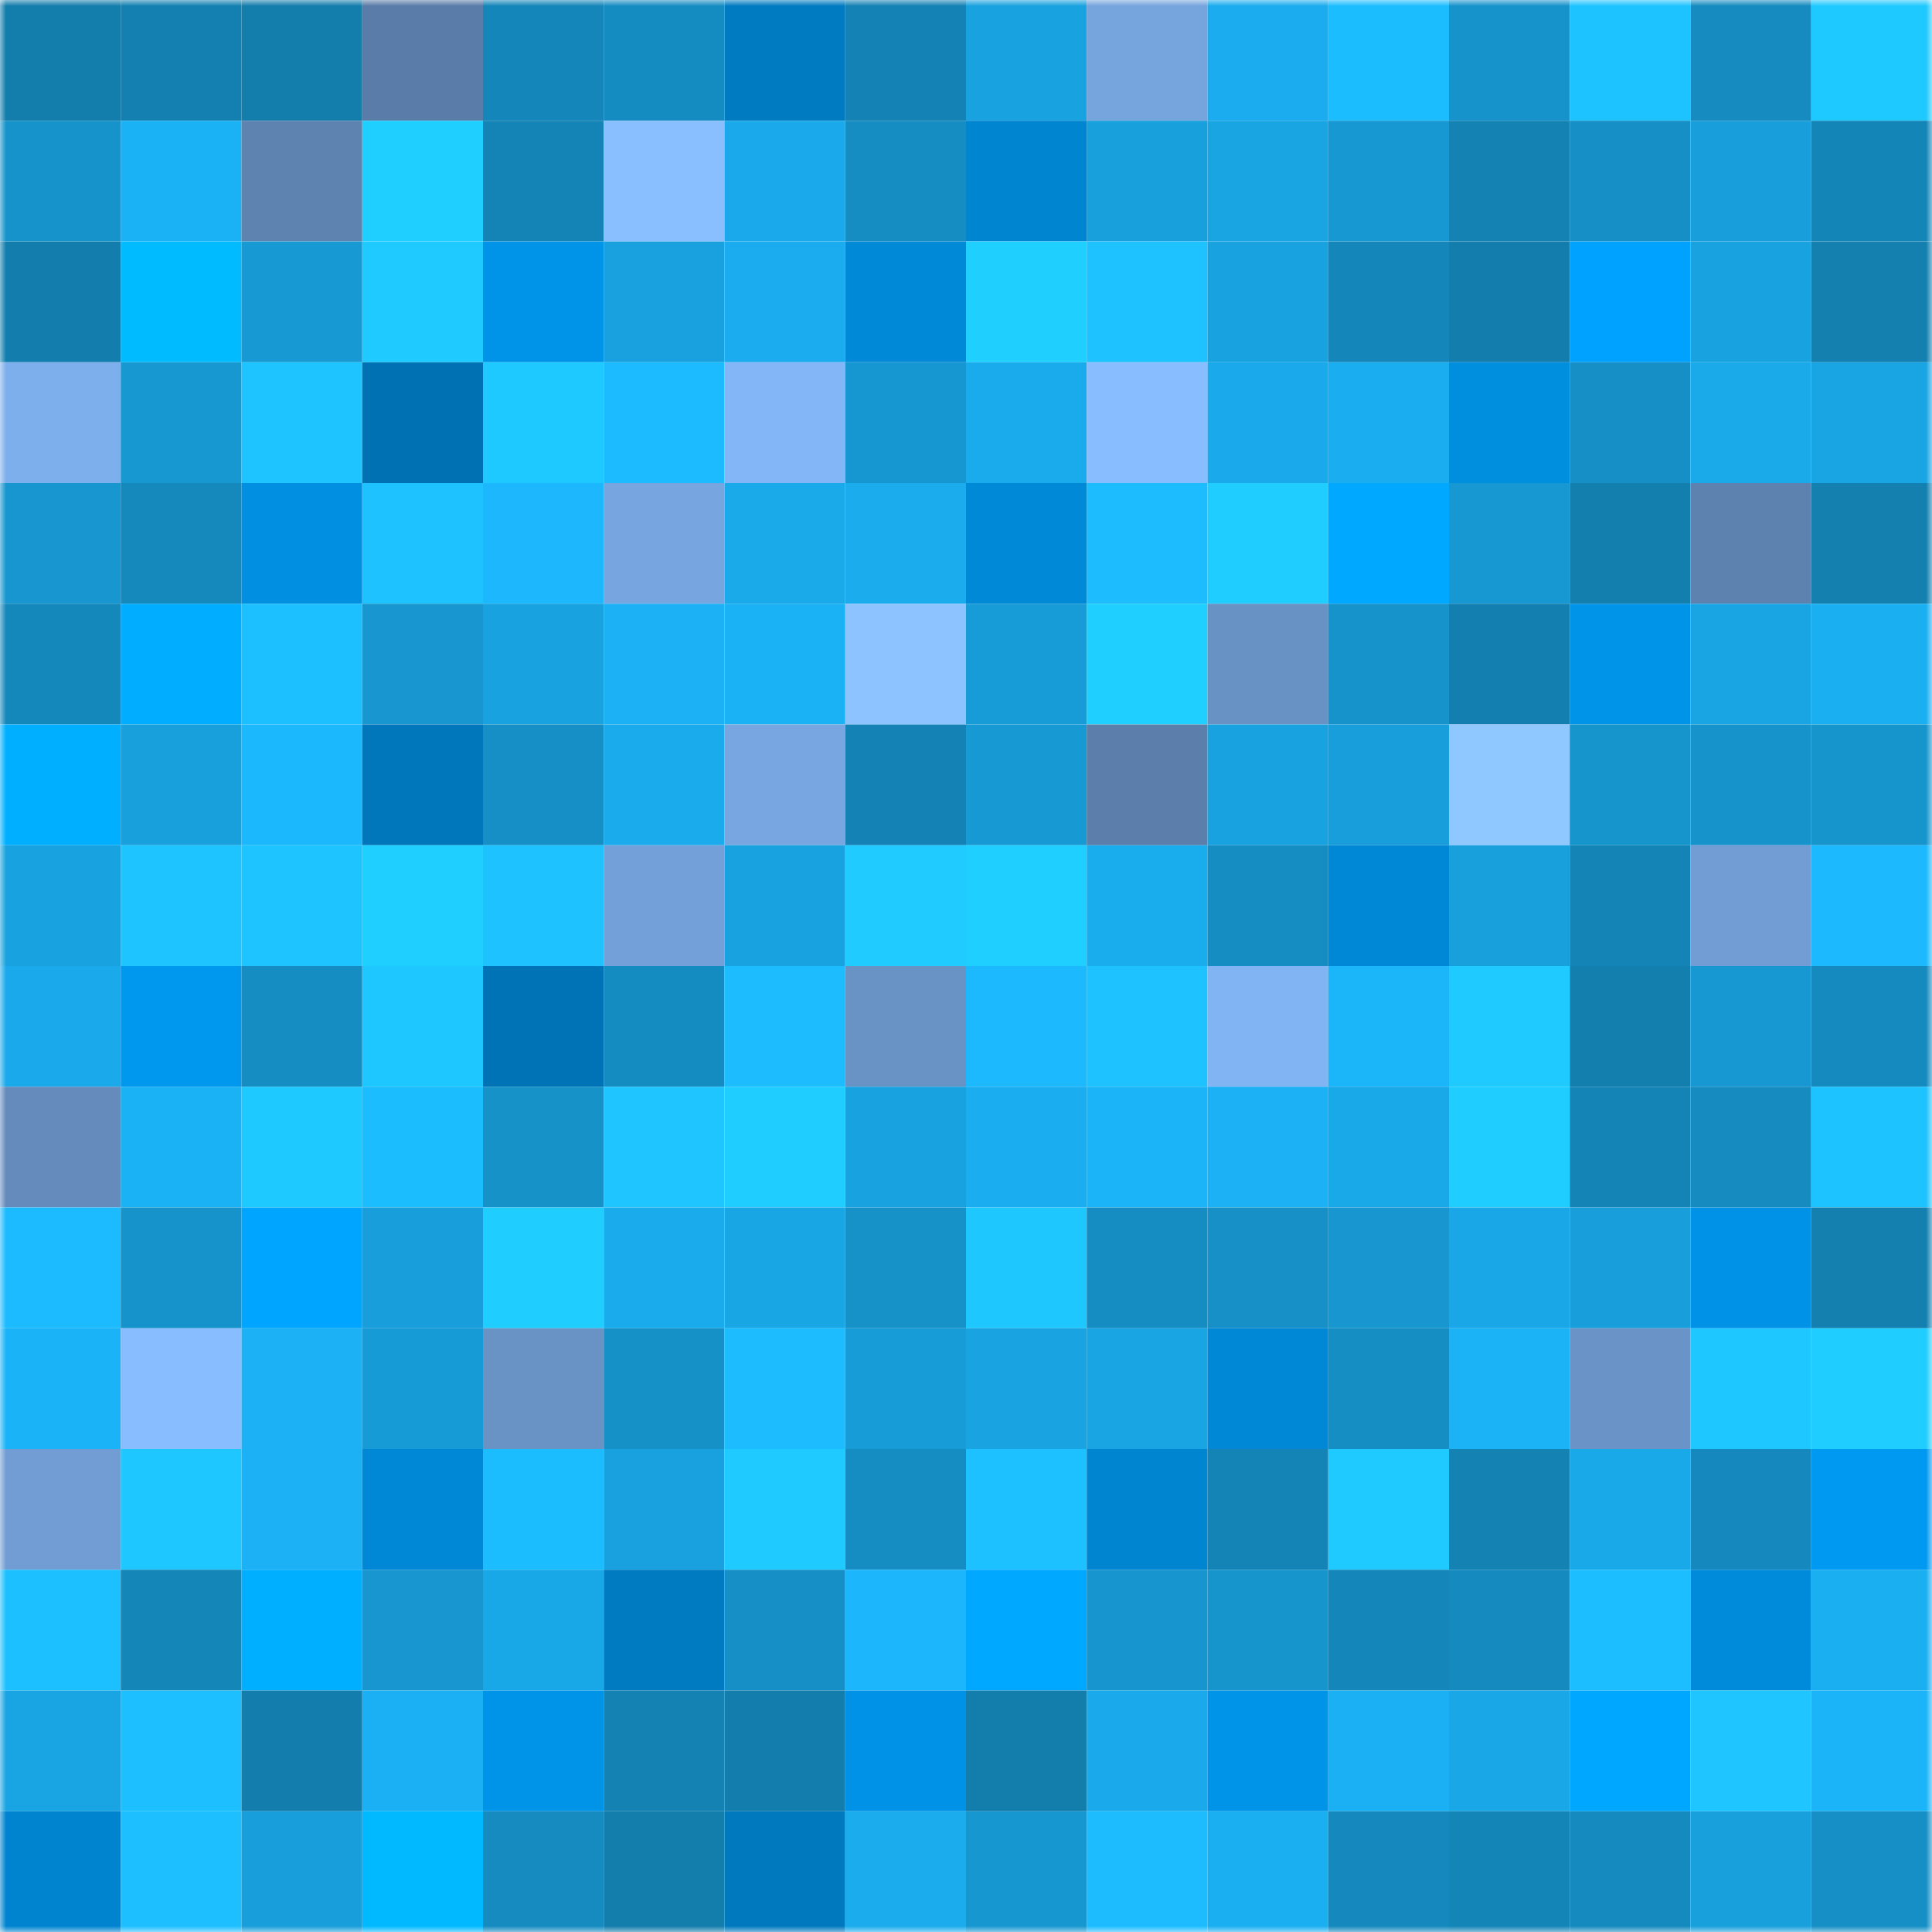 <svg viewBox="0 0 160 160" fill="none" role="img" xmlns="http://www.w3.org/2000/svg" width="240" height="240" name="ens%2Ccryptolodge.eth"><mask id="828261177" mask-type="alpha" maskUnits="userSpaceOnUse" x="0" y="0" width="160" height="160"><rect width="160" height="160" fill="#FFFFFF"></rect></mask><g mask="url(#828261177)"><rect x="0" y="0" width="10" height="10" fill="#137dac"></rect><rect x="10" y="0" width="10" height="10" fill="#1380b1"></rect><rect x="20" y="0" width="10" height="10" fill="#137dac"></rect><rect x="30" y="0" width="10" height="10" fill="#597ca8"></rect><rect x="40" y="0" width="10" height="10" fill="#1486b9"></rect><rect x="50" y="0" width="10" height="10" fill="#158cc1"></rect><rect x="60" y="0" width="10" height="10" fill="#007bc1"></rect><rect x="70" y="0" width="10" height="10" fill="#1482b4"></rect><rect x="80" y="0" width="10" height="10" fill="#18a2df"></rect><rect x="90" y="0" width="10" height="10" fill="#76a4dd"></rect><rect x="100" y="0" width="10" height="10" fill="#1aacee"></rect><rect x="110" y="0" width="10" height="10" fill="#1cbdff"></rect><rect x="120" y="0" width="10" height="10" fill="#1693cb"></rect><rect x="130" y="0" width="10" height="10" fill="#1dc3ff"></rect><rect x="140" y="0" width="10" height="10" fill="#158bc0"></rect><rect x="150" y="0" width="10" height="10" fill="#1ec9ff"></rect><rect x="0" y="10" width="10" height="10" fill="#1693ca"></rect><rect x="10" y="10" width="10" height="10" fill="#1bb2f5"></rect><rect x="20" y="10" width="10" height="10" fill="#5e83b0"></rect><rect x="30" y="10" width="10" height="10" fill="#1fcfff"></rect><rect x="40" y="10" width="10" height="10" fill="#1484b6"></rect><rect x="50" y="10" width="10" height="10" fill="#89beff"></rect><rect x="60" y="10" width="10" height="10" fill="#1aaaeb"></rect><rect x="70" y="10" width="10" height="10" fill="#158dc2"></rect><rect x="80" y="10" width="10" height="10" fill="#0085d1"></rect><rect x="90" y="10" width="10" height="10" fill="#18a0dc"></rect><rect x="100" y="10" width="10" height="10" fill="#19a4e2"></rect><rect x="110" y="10" width="10" height="10" fill="#1798d2"></rect><rect x="120" y="10" width="10" height="10" fill="#1482b3"></rect><rect x="130" y="10" width="10" height="10" fill="#158fc5"></rect><rect x="140" y="10" width="10" height="10" fill="#189eda"></rect><rect x="150" y="10" width="10" height="10" fill="#1485b7"></rect><rect x="0" y="20" width="10" height="10" fill="#137eae"></rect><rect x="10" y="20" width="10" height="10" fill="#00bbff"></rect><rect x="20" y="20" width="10" height="10" fill="#179ad4"></rect><rect x="30" y="20" width="10" height="10" fill="#1ecaff"></rect><rect x="40" y="20" width="10" height="10" fill="#0094e9"></rect><rect x="50" y="20" width="10" height="10" fill="#18a1de"></rect><rect x="60" y="20" width="10" height="10" fill="#1aacee"></rect><rect x="70" y="20" width="10" height="10" fill="#0089d7"></rect><rect x="80" y="20" width="10" height="10" fill="#1fd0ff"></rect><rect x="90" y="20" width="10" height="10" fill="#1dc2ff"></rect><rect x="100" y="20" width="10" height="10" fill="#18a2e0"></rect><rect x="110" y="20" width="10" height="10" fill="#1486b9"></rect><rect x="120" y="20" width="10" height="10" fill="#137eae"></rect><rect x="130" y="20" width="10" height="10" fill="#00a2ff"></rect><rect x="140" y="20" width="10" height="10" fill="#18a2df"></rect><rect x="150" y="20" width="10" height="10" fill="#1380b0"></rect><rect x="0" y="30" width="10" height="10" fill="#7eafed"></rect><rect x="10" y="30" width="10" height="10" fill="#1798d1"></rect><rect x="20" y="30" width="10" height="10" fill="#1ec4ff"></rect><rect x="30" y="30" width="10" height="10" fill="#0072b4"></rect><rect x="40" y="30" width="10" height="10" fill="#1ec9ff"></rect><rect x="50" y="30" width="10" height="10" fill="#1cbbff"></rect><rect x="60" y="30" width="10" height="10" fill="#83b6f6"></rect><rect x="70" y="30" width="10" height="10" fill="#1797d1"></rect><rect x="80" y="30" width="10" height="10" fill="#1aabec"></rect><rect x="90" y="30" width="10" height="10" fill="#88bdff"></rect><rect x="100" y="30" width="10" height="10" fill="#1aa9ea"></rect><rect x="110" y="30" width="10" height="10" fill="#1aadef"></rect><rect x="120" y="30" width="10" height="10" fill="#008edf"></rect><rect x="130" y="30" width="10" height="10" fill="#158fc5"></rect><rect x="140" y="30" width="10" height="10" fill="#1aaaea"></rect><rect x="150" y="30" width="10" height="10" fill="#19a4e3"></rect><rect x="0" y="40" width="10" height="10" fill="#1796cf"></rect><rect x="10" y="40" width="10" height="10" fill="#1588bc"></rect><rect x="20" y="40" width="10" height="10" fill="#008fe1"></rect><rect x="30" y="40" width="10" height="10" fill="#1dc2ff"></rect><rect x="40" y="40" width="10" height="10" fill="#1cb7fd"></rect><rect x="50" y="40" width="10" height="10" fill="#77a5df"></rect><rect x="60" y="40" width="10" height="10" fill="#1aaaea"></rect><rect x="70" y="40" width="10" height="10" fill="#1aaced"></rect><rect x="80" y="40" width="10" height="10" fill="#0089d7"></rect><rect x="90" y="40" width="10" height="10" fill="#1cbcff"></rect><rect x="100" y="40" width="10" height="10" fill="#1fcdff"></rect><rect x="110" y="40" width="10" height="10" fill="#00a8ff"></rect><rect x="120" y="40" width="10" height="10" fill="#1798d2"></rect><rect x="130" y="40" width="10" height="10" fill="#137faf"></rect><rect x="140" y="40" width="10" height="10" fill="#5d82af"></rect><rect x="150" y="40" width="10" height="10" fill="#1380b0"></rect><rect x="0" y="50" width="10" height="10" fill="#1487bb"></rect><rect x="10" y="50" width="10" height="10" fill="#00adff"></rect><rect x="20" y="50" width="10" height="10" fill="#1dc0ff"></rect><rect x="30" y="50" width="10" height="10" fill="#1796cf"></rect><rect x="40" y="50" width="10" height="10" fill="#18a2e0"></rect><rect x="50" y="50" width="10" height="10" fill="#1bb1f4"></rect><rect x="60" y="50" width="10" height="10" fill="#1bb2f5"></rect><rect x="70" y="50" width="10" height="10" fill="#8dc4ff"></rect><rect x="80" y="50" width="10" height="10" fill="#179cd7"></rect><rect x="90" y="50" width="10" height="10" fill="#1fcfff"></rect><rect x="100" y="50" width="10" height="10" fill="#6891c4"></rect><rect x="110" y="50" width="10" height="10" fill="#1693cb"></rect><rect x="120" y="50" width="10" height="10" fill="#137fb0"></rect><rect x="130" y="50" width="10" height="10" fill="#0094e9"></rect><rect x="140" y="50" width="10" height="10" fill="#19a5e3"></rect><rect x="150" y="50" width="10" height="10" fill="#1aaff1"></rect><rect x="0" y="60" width="10" height="10" fill="#00afff"></rect><rect x="10" y="60" width="10" height="10" fill="#18a0dc"></rect><rect x="20" y="60" width="10" height="10" fill="#1cb8fe"></rect><rect x="30" y="60" width="10" height="10" fill="#0077bb"></rect><rect x="40" y="60" width="10" height="10" fill="#158fc5"></rect><rect x="50" y="60" width="10" height="10" fill="#1aabec"></rect><rect x="60" y="60" width="10" height="10" fill="#77a6e0"></rect><rect x="70" y="60" width="10" height="10" fill="#1482b4"></rect><rect x="80" y="60" width="10" height="10" fill="#1799d3"></rect><rect x="90" y="60" width="10" height="10" fill="#5b7eaa"></rect><rect x="100" y="60" width="10" height="10" fill="#18a2df"></rect><rect x="110" y="60" width="10" height="10" fill="#189eda"></rect><rect x="120" y="60" width="10" height="10" fill="#8fc7ff"></rect><rect x="130" y="60" width="10" height="10" fill="#1694cc"></rect><rect x="140" y="60" width="10" height="10" fill="#1693cb"></rect><rect x="150" y="60" width="10" height="10" fill="#1695cd"></rect><rect x="0" y="70" width="10" height="10" fill="#18a2df"></rect><rect x="10" y="70" width="10" height="10" fill="#1ec4ff"></rect><rect x="20" y="70" width="10" height="10" fill="#1ec4ff"></rect><rect x="30" y="70" width="10" height="10" fill="#1fcfff"></rect><rect x="40" y="70" width="10" height="10" fill="#1dc2ff"></rect><rect x="50" y="70" width="10" height="10" fill="#73a0d8"></rect><rect x="60" y="70" width="10" height="10" fill="#18a2df"></rect><rect x="70" y="70" width="10" height="10" fill="#1fcbff"></rect><rect x="80" y="70" width="10" height="10" fill="#1fcfff"></rect><rect x="90" y="70" width="10" height="10" fill="#1aadee"></rect><rect x="100" y="70" width="10" height="10" fill="#158dc3"></rect><rect x="110" y="70" width="10" height="10" fill="#0087d5"></rect><rect x="120" y="70" width="10" height="10" fill="#18a0dc"></rect><rect x="130" y="70" width="10" height="10" fill="#1484b7"></rect><rect x="140" y="70" width="10" height="10" fill="#719dd4"></rect><rect x="150" y="70" width="10" height="10" fill="#1cb9ff"></rect><rect x="0" y="80" width="10" height="10" fill="#1aaaeb"></rect><rect x="10" y="80" width="10" height="10" fill="#0097ee"></rect><rect x="20" y="80" width="10" height="10" fill="#158cc2"></rect><rect x="30" y="80" width="10" height="10" fill="#1ec7ff"></rect><rect x="40" y="80" width="10" height="10" fill="#0073b6"></rect><rect x="50" y="80" width="10" height="10" fill="#158cc1"></rect><rect x="60" y="80" width="10" height="10" fill="#1cbcff"></rect><rect x="70" y="80" width="10" height="10" fill="#6992c5"></rect><rect x="80" y="80" width="10" height="10" fill="#1cb9ff"></rect><rect x="90" y="80" width="10" height="10" fill="#1dc2ff"></rect><rect x="100" y="80" width="10" height="10" fill="#81b4f2"></rect><rect x="110" y="80" width="10" height="10" fill="#1bb5fa"></rect><rect x="120" y="80" width="10" height="10" fill="#1ecaff"></rect><rect x="130" y="80" width="10" height="10" fill="#137faf"></rect><rect x="140" y="80" width="10" height="10" fill="#1798d2"></rect><rect x="150" y="80" width="10" height="10" fill="#158abf"></rect><rect x="0" y="90" width="10" height="10" fill="#648bbc"></rect><rect x="10" y="90" width="10" height="10" fill="#1bb2f5"></rect><rect x="20" y="90" width="10" height="10" fill="#1ec9ff"></rect><rect x="30" y="90" width="10" height="10" fill="#1cbdff"></rect><rect x="40" y="90" width="10" height="10" fill="#1692c9"></rect><rect x="50" y="90" width="10" height="10" fill="#1ec5ff"></rect><rect x="60" y="90" width="10" height="10" fill="#1fcdff"></rect><rect x="70" y="90" width="10" height="10" fill="#18a2df"></rect><rect x="80" y="90" width="10" height="10" fill="#1aadef"></rect><rect x="90" y="90" width="10" height="10" fill="#1bb4f9"></rect><rect x="100" y="90" width="10" height="10" fill="#1bb1f4"></rect><rect x="110" y="90" width="10" height="10" fill="#19a8e8"></rect><rect x="120" y="90" width="10" height="10" fill="#1fceff"></rect><rect x="130" y="90" width="10" height="10" fill="#1484b7"></rect><rect x="140" y="90" width="10" height="10" fill="#158bc0"></rect><rect x="150" y="90" width="10" height="10" fill="#1dc3ff"></rect><rect x="0" y="100" width="10" height="10" fill="#1cbaff"></rect><rect x="10" y="100" width="10" height="10" fill="#1693ca"></rect><rect x="20" y="100" width="10" height="10" fill="#00a5ff"></rect><rect x="30" y="100" width="10" height="10" fill="#189eda"></rect><rect x="40" y="100" width="10" height="10" fill="#1fceff"></rect><rect x="50" y="100" width="10" height="10" fill="#1aabec"></rect><rect x="60" y="100" width="10" height="10" fill="#19a6e5"></rect><rect x="70" y="100" width="10" height="10" fill="#1692c9"></rect><rect x="80" y="100" width="10" height="10" fill="#1ec8ff"></rect><rect x="90" y="100" width="10" height="10" fill="#158dc3"></rect><rect x="100" y="100" width="10" height="10" fill="#1690c7"></rect><rect x="110" y="100" width="10" height="10" fill="#1796cf"></rect><rect x="120" y="100" width="10" height="10" fill="#19a7e7"></rect><rect x="130" y="100" width="10" height="10" fill="#189eda"></rect><rect x="140" y="100" width="10" height="10" fill="#0092e6"></rect><rect x="150" y="100" width="10" height="10" fill="#1380b0"></rect><rect x="0" y="110" width="10" height="10" fill="#1bb3f7"></rect><rect x="10" y="110" width="10" height="10" fill="#88bdff"></rect><rect x="20" y="110" width="10" height="10" fill="#1bb1f4"></rect><rect x="30" y="110" width="10" height="10" fill="#179bd6"></rect><rect x="40" y="110" width="10" height="10" fill="#6992c5"></rect><rect x="50" y="110" width="10" height="10" fill="#1691c8"></rect><rect x="60" y="110" width="10" height="10" fill="#1cbcff"></rect><rect x="70" y="110" width="10" height="10" fill="#189cd8"></rect><rect x="80" y="110" width="10" height="10" fill="#19a3e1"></rect><rect x="90" y="110" width="10" height="10" fill="#19a5e3"></rect><rect x="100" y="110" width="10" height="10" fill="#0088d6"></rect><rect x="110" y="110" width="10" height="10" fill="#158ec4"></rect><rect x="120" y="110" width="10" height="10" fill="#1bb2f6"></rect><rect x="130" y="110" width="10" height="10" fill="#6a94c7"></rect><rect x="140" y="110" width="10" height="10" fill="#1ec7ff"></rect><rect x="150" y="110" width="10" height="10" fill="#1fceff"></rect><rect x="0" y="120" width="10" height="10" fill="#719dd4"></rect><rect x="10" y="120" width="10" height="10" fill="#1ec7ff"></rect><rect x="20" y="120" width="10" height="10" fill="#1bb1f4"></rect><rect x="30" y="120" width="10" height="10" fill="#0087d5"></rect><rect x="40" y="120" width="10" height="10" fill="#1cbdff"></rect><rect x="50" y="120" width="10" height="10" fill="#18a1de"></rect><rect x="60" y="120" width="10" height="10" fill="#1ecaff"></rect><rect x="70" y="120" width="10" height="10" fill="#158dc2"></rect><rect x="80" y="120" width="10" height="10" fill="#1dc1ff"></rect><rect x="90" y="120" width="10" height="10" fill="#0085d0"></rect><rect x="100" y="120" width="10" height="10" fill="#1483b5"></rect><rect x="110" y="120" width="10" height="10" fill="#1ecaff"></rect><rect x="120" y="120" width="10" height="10" fill="#1482b3"></rect><rect x="130" y="120" width="10" height="10" fill="#19a9e9"></rect><rect x="140" y="120" width="10" height="10" fill="#1589bd"></rect><rect x="150" y="120" width="10" height="10" fill="#0099f1"></rect><rect x="0" y="130" width="10" height="10" fill="#1dc0ff"></rect><rect x="10" y="130" width="10" height="10" fill="#1486b8"></rect><rect x="20" y="130" width="10" height="10" fill="#00afff"></rect><rect x="30" y="130" width="10" height="10" fill="#1796cf"></rect><rect x="40" y="130" width="10" height="10" fill="#19a8e7"></rect><rect x="50" y="130" width="10" height="10" fill="#007ac0"></rect><rect x="60" y="130" width="10" height="10" fill="#168fc6"></rect><rect x="70" y="130" width="10" height="10" fill="#1bb6fc"></rect><rect x="80" y="130" width="10" height="10" fill="#00a8ff"></rect><rect x="90" y="130" width="10" height="10" fill="#1695ce"></rect><rect x="100" y="130" width="10" height="10" fill="#1695cd"></rect><rect x="110" y="130" width="10" height="10" fill="#1486b9"></rect><rect x="120" y="130" width="10" height="10" fill="#158abf"></rect><rect x="130" y="130" width="10" height="10" fill="#1dbeff"></rect><rect x="140" y="130" width="10" height="10" fill="#008ada"></rect><rect x="150" y="130" width="10" height="10" fill="#1aaff1"></rect><rect x="0" y="140" width="10" height="10" fill="#19a5e3"></rect><rect x="10" y="140" width="10" height="10" fill="#1dbfff"></rect><rect x="20" y="140" width="10" height="10" fill="#137eae"></rect><rect x="30" y="140" width="10" height="10" fill="#1ab0f3"></rect><rect x="40" y="140" width="10" height="10" fill="#0094e9"></rect><rect x="50" y="140" width="10" height="10" fill="#1482b3"></rect><rect x="60" y="140" width="10" height="10" fill="#137dad"></rect><rect x="70" y="140" width="10" height="10" fill="#0092e6"></rect><rect x="80" y="140" width="10" height="10" fill="#137dac"></rect><rect x="90" y="140" width="10" height="10" fill="#1aaaeb"></rect><rect x="100" y="140" width="10" height="10" fill="#0094e9"></rect><rect x="110" y="140" width="10" height="10" fill="#1ab0f3"></rect><rect x="120" y="140" width="10" height="10" fill="#19a7e7"></rect><rect x="130" y="140" width="10" height="10" fill="#00a7ff"></rect><rect x="140" y="140" width="10" height="10" fill="#1ec5ff"></rect><rect x="150" y="140" width="10" height="10" fill="#1bb4f8"></rect><rect x="0" y="150" width="10" height="10" fill="#0084d0"></rect><rect x="10" y="150" width="10" height="10" fill="#1dbfff"></rect><rect x="20" y="150" width="10" height="10" fill="#189eda"></rect><rect x="30" y="150" width="10" height="10" fill="#00b9ff"></rect><rect x="40" y="150" width="10" height="10" fill="#158bc0"></rect><rect x="50" y="150" width="10" height="10" fill="#137dac"></rect><rect x="60" y="150" width="10" height="10" fill="#0079be"></rect><rect x="70" y="150" width="10" height="10" fill="#1aaced"></rect><rect x="80" y="150" width="10" height="10" fill="#1797d0"></rect><rect x="90" y="150" width="10" height="10" fill="#1cbcff"></rect><rect x="100" y="150" width="10" height="10" fill="#1aaff1"></rect><rect x="110" y="150" width="10" height="10" fill="#1589bd"></rect><rect x="120" y="150" width="10" height="10" fill="#1485b7"></rect><rect x="130" y="150" width="10" height="10" fill="#158abe"></rect><rect x="140" y="150" width="10" height="10" fill="#18a0dc"></rect><rect x="150" y="150" width="10" height="10" fill="#168fc6"></rect></g></svg>